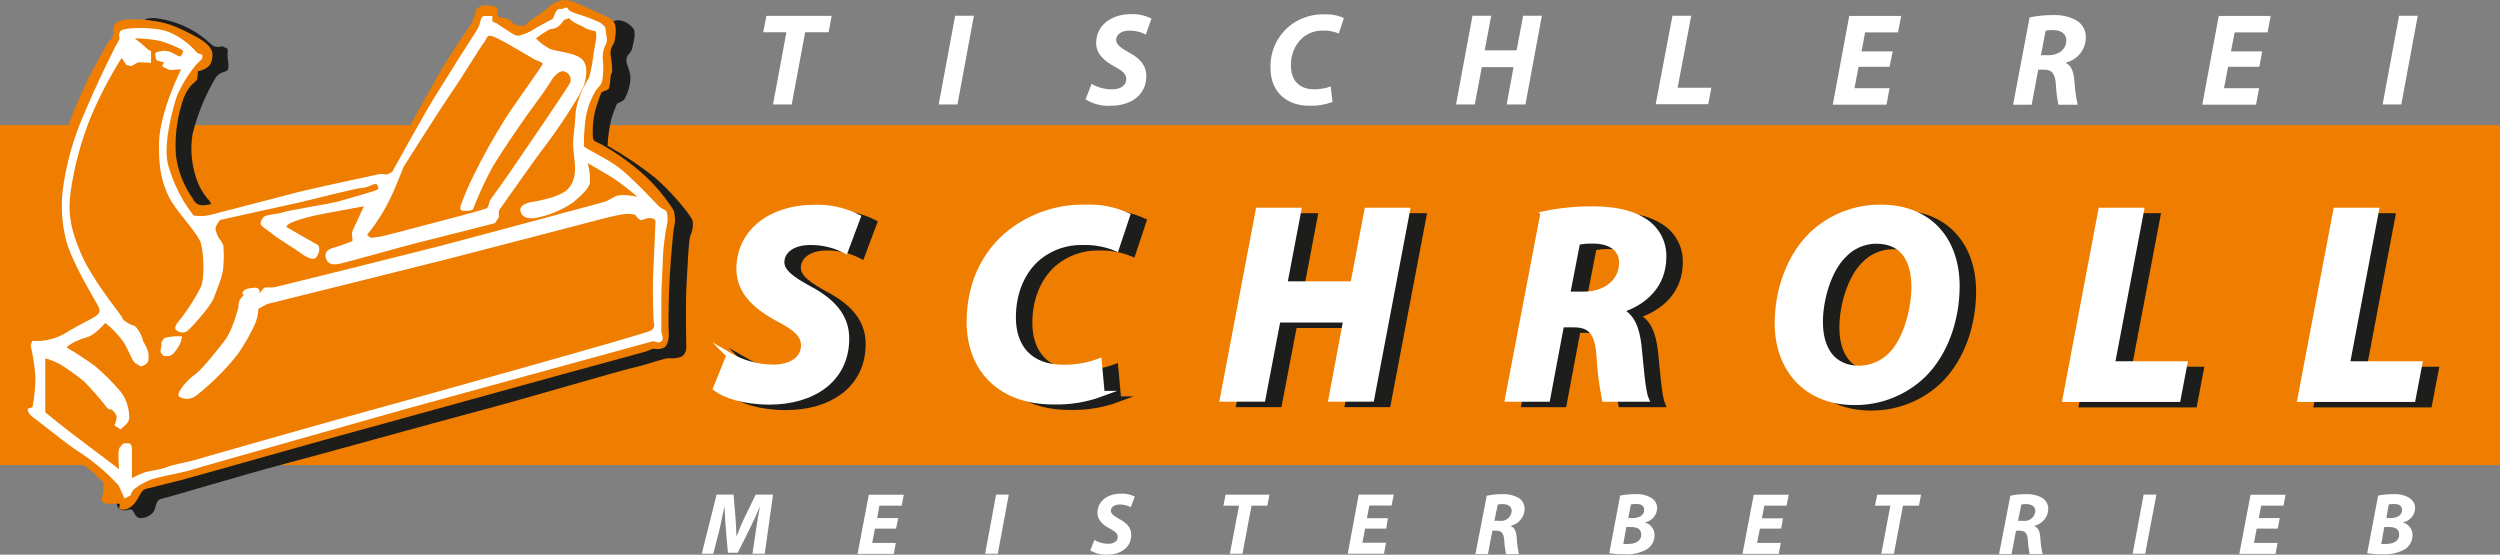 <?xml version="1.0" encoding="UTF-8"?><svg id="Ebene_1" xmlns="http://www.w3.org/2000/svg" width="456" height="101.17" viewBox="0 0 456 101.17"><rect x="0" y="0" width="456" height="101.17" fill="#808080" stroke="none"/><defs><style>.cls-1,.cls-2{fill:#fff;}.cls-3{fill:#ef7d00;}.cls-2{stroke:#fff;}.cls-2,.cls-4{stroke-miterlimit:10;}.cls-4{stroke:#1d1d1b;}.cls-4,.cls-5{fill:#1d1d1b;}</style></defs><g id="Ebene_2"><rect class="cls-3" y="22.83" width="456" height="62"/><path class="cls-5" d="M38.42,8c1.09,1.06,2.19,.25,2.31,.5s.82,.06,.82,.75c-.07,.56-.07,1.13,0,1.69,.16,.59,.16,1.22,0,1.81-.19,.38-1.57,.38-2.19,1.38-1.92,3.23-3.35,6.72-4.25,10.36-.47,3-.12,6.07,1,8.89,.44,1.04,1.03,2.01,1.75,2.87,.68,.61,.95,1.55,.71,2.43-.19,.07-7.2,.32-7.2,.32,0,0-12.82-6.15-12.07-7S28.38,10.08,28.3,9.27s-6.53-7.87,2.49-5.49c2.86,.73,5.49,2.18,7.63,4.22Z"/><path class="cls-5" d="M21.42,90.33s-.54,2,.43,2.56,1.82-.23,2.23,.1,.59,1.67,1.75,1.5c.9-.04,1.74-.51,2.25-1.25,.34-.58,.34-2.08,1.34-2.25s15-4.41,22-6.25,26.66-7.33,35.75-9.74,25.33-7.25,28.25-7.91,5.83-1.84,6.66-1.75,2.34-.09,2.67-.67c.36-.48,.51-1.08,.42-1.67,0-1.08-.17-7.58,.08-11.58s.33-7.33,.67-8.42c.41-.86,.55-1.81,.41-2.75-.25-.91-3.75-5.16-6.83-7.83-2.73-2.17-5.63-4.11-8.67-5.83,.06-1.63,.29-3.25,.67-4.84,.28-.93,.61-1.85,1-2.75,.25-.33,1.17-.41,1.5-1.08,.56-1.06,.9-2.22,1-3.42,.08-1.5-.83-2.75-.75-3.66s.92-1.17,1.08-2.09,.84-2.91,.09-3.66c-.66-.81-1.62-1.33-2.67-1.42-.95,.19-1.88,.47-2.77,.86l-4.81,7.81-1.5,7.25-1.09,11.41,4.92,6.34,3.75,17.33L20.75,88.49l.67,1.84Z"/><path class="cls-3" d="M4.73,77.2s12.12,8.57,12.75,9.44,1.44,1.13,1.44,1.63-.07,.87-.13,1.56-.37,1.19-.19,1.5c.2,.33,.55,.54,.94,.56h1.31c.32,0,1-.12,1,.13s-.25,.75,0,.87c.55,.15,1.13,.08,1.63-.19,.69-.4,1.25-.99,1.62-1.7,.5-.88,.82-1.63,1.5-1.82s4.07-1,6.25-1.56c2.18-.56,26.82-7.56,29.25-8.19s35.9-9.91,39.38-10.85,15.56-4.25,16.25-4.44,1.19-.62,1.69-.5c.6,.09,1.2,0,1.75-.25,.31-.19,.93-1.06,.81-2.75s0-7.31,.19-10.37,.56-7.5,.75-8.75c.29-1.05,.27-2.16-.07-3.19-1.73-2.72-3.86-5.16-6.31-7.25-2.06-1.74-4.28-3.29-6.62-4.63-1.13-.62-1.5-.5-1.75-1.18-.18-1.98,.03-3.98,.62-5.88,.63-1.75,.75-2.44,1.06-2.62s1.13-.32,1.25-.69c.15-.66,.23-1.33,.25-2,0-.44,.32-.81,.32-1.19-.02-.75-.09-1.5-.19-2.25-.16-.59-.16-1.22,0-1.81,.19-.63,.62-.81,.69-1.81,.17-.78,.19-1.59,.06-2.38-.17-.71-.69-1.28-1.38-1.5-.81-.37-3.31-1.56-4.62-2.12s-2.69-1.25-3.88-.94c-.9,.19-1.72,.65-2.35,1.31-.95,.78-1.95,1.49-3,2.13-.71,.48-1,1.18-1.58,1.18s-1.57-.06-1.94-.56c-.38-.49-.94-.81-1.56-.87-.5,0-1-.07-1.13-.57s.13-1.5-.62-1.56-1.94-.37-2.38-.06-.81,.25-1.06,1c-.16,.68-.38,1.35-.63,2-.25,.44-3.75,5.56-5.06,7.75s-5.04,8.87-5.75,10.17-3.29,6.7-3.94,7.14-.18,.69-1.31,1.13-11.06,2.12-14.69,3-17.44,4.41-18.56,4.16c-.71-.05-1.33-.5-1.59-1.16-1.7-2.36-2.77-5.11-3.12-8-.24-3.56,.26-7.14,1.46-10.5,1.25-2.91,2.31-2.63,2.44-3.44,.07-.44,.11-.88,.12-1.33,0,0,2.11-.32,2.49-1.82s.39-2.8-3.05-4.61-5-2.33-6.8-2.64c-1.98-.38-3.99-.5-6-.36-.94,.25-1.81,.43-2,1.31s0,1.31-.25,1.87-.69,.69-1.19,1.63c-.5,.94-3.37,6.12-3.87,7.37s-5.43,11.45-5.83,18.39,.4,11.06,1.25,12.86,3.32,6.19,3.57,6.88,2,1.75,1.18,2.44-9.25,2.38-10.6,4.01-.31,3.87-.69,5.87,.44,2.13-.18,4.13c-.56,1.66-.94,3.38-1.13,5.12,0,.82,1.73,1.75,1.73,1.75Z"/><path class="cls-1" d="M5.87,62.18c2.24,.16,4.46-.4,6.36-1.59,2.32-1.47,4.9-2.54,5.5-3.14s.47-.84,.27-1.43-4.94-8.02-6-12.43c-.82-3.34-.95-6.81-.37-10.2,.66-4.19,1.84-8.28,3.52-12.18,2-4.77,4.57-10.14,5.17-11.23,.41-.92,.88-1.82,1.39-2.69,.3-.3-.4-1.29,.5-1.79s6-.67,8.55,.33c1.99,.82,3.75,2.1,5.14,3.75,.3,.2,.64,.32,1,.37v.72l-1.09,1.1c-1.48,1.76-2.69,3.74-3.58,5.86-.89,2.69-2.58,9.25-1.49,12.73,.66,2.23,1.59,4.37,2.78,6.37,.6,1,1.79,2.58,1.79,2.58,1,.17,2.02,.14,3-.1,1.59-.4,13.82-3.58,16.11-4.18s14.32-3.18,14.81-3.28c.44-.04,.88,0,1.3,.1l1-.49s5.47-9.95,7.73-13.63,7.16-11.43,7.65-12.13c.33-.52,.57-1.09,.7-1.69,0,0,.1-1,.8-1h1.39v1l.89,.4c.48,.36,.97,.7,1.49,1,1,.6,1.69,1.29,2.49,1.2,1.1-.28,2.14-.76,3.08-1.4,1.2-.69,3.09-1.69,3.09-1.69l.49-1.19s.3-.7,.9-.6,1.09-.61,1.39,0,1.79,.91,3.18,1.4,2.69,1.1,2.69,1.1l.49,.41c.33,.22,.52,.6,.5,1,0,.7,.5,1.89,0,2.59-.47,.95-.65,2.03-.5,3.08,.11,1.09,.08,2.2-.1,3.28-.19,1.09-.59,1.19-1.19,2-.98,1.61-1.62,3.4-1.89,5.27-.21,1.61-.31,3.24-.3,4.87,.1,.5,4.48,2.29,7.06,4.48s6.17,6.06,6.67,6.56,1.19,.5,1.39,1c.2,.82,.2,1.67,0,2.49-.36,1.84-.59,3.7-.7,5.57,0,1.19-.3,5.67-.3,7.66v6c0,.6,.6,1.4,0,1.89s-1.09-.19-1.69,0-42.86,11.72-44.25,12.13-37.79,10.64-39.58,11.24-6.86,1.39-8,2c-.95,.42-1.85,.96-2.68,1.59-.27,.32-.48,.69-.6,1.09l-1.1,.6-.59-1.29-.5-1.1c-2.24-2.46-4.81-4.6-7.63-6.37-2.43-1.64-7.63-5.87-8.13-6.17s-1.09-1.39-.7-1.49c.25-.06,.51-.15,.75-.24,.34-1.76,.53-3.54,.55-5.33-.09-1.54-.29-3.06-.6-4.57l-.27-1.37,.27-.82Z"/><path class="cls-3" d="M21.73,85.58s-5.92-4.5-7.81-5.9-5.66-4.47-5.66-4.47v-9.85c1.01,.27,1.98,.67,2.88,1.2,1.45,.91,2.85,1.91,4.18,3,1.48,1.51,2.88,3.1,4.17,4.77,.1,.3,.9,.4,.9,.4,0,0,1,.8,.89,1.49-.08,.48-.21,.95-.4,1.4l1.1,.69,.89-.79c.51-.4,.78-1.04,.7-1.69-.07-1.59-.61-3.13-1.57-4.4-1.43-1.68-3-3.24-4.68-4.67-1.66-1.22-3.39-2.34-5.17-3.38,0,0,.72-1,3.78-1.89,1.46-.43,3.28-2.59,3.28-2.59,1.3,1.02,2.44,2.23,3.39,3.58,1,1.69,1.59,3.68,2.28,3.88s.43,.84,1.69,.1c.55-.33,.6-1,.5-2s-1.07-2.18-1.07-2.58-1-2.38-1.59-2.48-2.09-1-2.09-1.39-5.32-6.56-7.6-11.87c-1.94-4.56-2.37-7.44-1.79-11.5,.68-4.54,1.9-8.99,3.61-13.25,1.58-3.75,3.47-7.37,5.64-10.82l.89,1.3,.9,.19,1.19-.69h1l1.39,.1v-2.19c-.28-.01-.54-.16-.7-.39-.72-.68-1.49-1.31-2.29-1.89,1.61,0,3.21,.16,4.78,.5,1.66,.5,4.17,1.58,4.07,1.88s-.39,1.09-.79,.89-1.49-.79-1.49-.79c-.45-.15-.92-.21-1.39-.2-.4,.1-1.4,.1-1.4,.5s0,1.19,.4,1.29l1.19,.3s-.59,.79-.1,.89,.8,.6,1.6,.5c.53-.06,1.06-.1,1.59-.1,0,0-3.86,7.65-4.02,13.34-.1,4.58,.5,7.2,1.79,9.88s5.37,6.66,5.87,8.55,.69,6.17,0,7.86c-.99,1.96-2.15,3.82-3.48,5.57-.5,.59-1.6,1.79-1.1,2.28,.52,.54,1.34,.66,2,.3,.6-.4,4.28-4.47,4.87-6s1.79-4.38,1.79-5.87c.1-1.26,.1-2.52,0-3.78-.23-.53-.53-1.03-.89-1.49,0,0-.7-1.29-.5-1.89,.2-.47,.47-.91,.8-1.29,0,0,12.53-2.79,14-3.09s11-2.78,12-2.78,2.29-1,2.59-.6,.39,.8,0,1-6.27,1.89-7.36,2.18-9.05,1.6-9.75,1.89-3.18,.4-3.58,.9-.59,.89-.5,1.29,1.89,1.49,2.29,1.89,4.48,2.93,5,3.35,2.09,1.42,2.69,.93,1.09-2.09,.3-2.49-5.57-3.18-5.57-3.18c-.2-.9,4.87-2.09,7.06-2.49s7.06-1.29,7.06-1.29c0,0-.9,1.89-1.29,2.78s-1,1.89-.9,2.39c.07,.39,.1,.79,.1,1.19,0,0-2.09,.8-2.78,1s-2.49,.5-2.09,2,1.69,1.29,2.68,1.09,11.94-3.28,14-3.78,14.19-3.6,14.19-3.6l.7-1.09v-1.19s6.76-9.65,8.55-11.94,6.47-9.24,7-11,.8-4-.79-5-4.41-1.05-5.61-1.64c-.88-.49-1.69-1.11-2.39-1.84,.82-.63,1.68-1.2,2.59-1.69,.6,0,1.19-.22,1.66-.6,.33-.33,.62-.69,.89-1.07l.9-.33c.28,.33,.62,.6,1,.8,.7,.4,1.89,.89,2.09,1.09,.57,.23,1.16,.4,1.77,.5,.29,1.2-.08,2-.38,4.08-.16,1.44-.42,2.87-.79,4.27-.2,.5-2.32,3.45-2.52,7s-.56,4.11-.37,6.2,.58,4.07-.07,5.74c-.73,1.87-2,2.31-3.51,2.91-1.43,.45-2.89,.78-4.37,1-.7,.2-2,.6-1.69,1.69s1.29,1.3,2.58,1.2c2.51-.46,4.89-1.43,7-2.86,1.49-1.29,2.76-2.41,3.06-3.51,.08-1.24-.05-2.49-.4-3.68,0,0,3.12,1.81,4.57,2.69,1.58,1.06,3.09,2.23,4.52,3.5-1.08-.3-2.2-.41-3.32-.32-1.24,.23-1.59,.9-3,1.29s-25.45,6.87-29.83,8-29,7.26-29.93,7.46-1.79-.1-2.09,.2c-.29,.32-.55,.65-.79,1,0,0,.29-1.19-.9-1.09s-2.09,.3-2.19,1,.8-.3-.1,.7-.49,1.49-.69,2.09-1.1,4.07-2.39,5.76-4.27,5.47-5.47,6.27-3.68,3.48-2.88,4.08c.97,.57,2.19,.49,3.08-.2,2.84-2.24,5.42-4.82,7.66-7.66,1.09-1.59,2.05-3.26,2.88-5,.5-.99,.78-2.07,.8-3.18l1.59-.87s27.74-6.89,32.81-8.18,26.48-6.88,26.48-6.88c0,0,2.92-.8,4.87-1.19,2.23-.44,3,0,3,0,0,0,.74,1.13,1.29,.9,2-.84,2.4,.16,2.4,.16,0,0-.21,5.7-.41,9.38s.09,9.15,.09,9.15c.23,.55,.02,1.19-.49,1.49-.91,.6-44.45,12.71-51.75,14.71s-30.4,8.56-31.3,8.86-4.09,.85-5.28,1.34-3.07,.65-4.17,1c-.75,.28-1.48,.62-2.18,1v-4.83s.1-1.42-.5-1.49c-1.47-.18-1.18,.27-1.69,.69s-.15,4.01-.15,4.01Z"/><path class="cls-3" d="M73.6,30.45s6.75-10.68,8.75-13.56,5.38-8.5,5.88-9.06,.44-1.31,1.19-1.31,4.43,2.18,5.06,2.56l3,1.75c.31,.19,1.5,.5,1.5,.81s-4.75,6.81-6.69,9.81c-2.2,3.47-4.2,7.06-6,10.75-.87,1.75-1.64,3.54-2.29,5.38-.13,.56,0,.87,.56,.87s1.56,.07,1.75-.37c1.04-2.68,2.25-5.29,3.63-7.81,1.62-2.69,5.87-8.94,7.81-11.5s2.75-4.07,3.19-4.63,1.37-1.44,2.12-1.06c.8,.28,1.23,1.16,.95,1.96-.02,.05-.04,.11-.07,.16-.5,.94-8.44,12.63-11,16.32s-3.44,4.75-3.57,5.06-.25,.81-.25,.81l-.25,.56c-1,.44-8.56,2.38-11.87,3.25s-7.25,1.94-7.94,2-1.44,.32-1.69,0-.68-.18,0-.87c1.49-1.9,2.77-3.96,3.82-6.13,1.16-2.43,2.41-5.75,2.41-5.75Z"/><path class="cls-1" d="M30,61.64c-.44,.56-.62,.63-.56,1.25s-.4,1.13,0,1.56,.2,.5,.88,.5c.59,.06,1.16-.2,1.5-.68,.35-.43,.67-.89,.94-1.38,.22-.5,.37-1.02,.44-1.56h-1.28c-.65,.06-1.29,.16-1.92,.31Z"/><path class="cls-1" d="M143.44,5.89h-4.23l.59-3h11.9l-.57,3h-4.27l-2.45,13.16h-3.41l2.44-13.16Z"/><path class="cls-1" d="M199.11,15.3c1.15,.67,2.45,1.01,3.78,1,1.33,0,2.54-.62,2.54-1.89,0-.91-.69-1.51-2.16-2.28-1.71-.94-3.33-2.19-3.33-4.3,0-3.26,2.83-5.25,6.32-5.25,1.31-.06,2.6,.22,3.77,.81l-1.03,2.91c-.93-.48-1.96-.73-3-.72-1.59,0-2.42,.82-2.42,1.71s1,1.51,2.33,2.28c1.94,1,3.18,2.35,3.18,4.27,0,3.6-2.94,5.45-6.51,5.45-1.61,.09-3.21-.32-4.58-1.16l1.11-2.83Z"/><path class="cls-1" d="M243.05,18.59c-1.35,.51-2.79,.75-4.23,.7-4.23,0-7.08-2.6-7.08-6.87-.12-3.2,1.39-6.24,4-8.09,1.73-1.18,3.79-1.78,5.89-1.72,1.2-.05,2.4,.18,3.49,.69l-.93,2.81c-.91-.38-1.9-.56-2.89-.53-1.33-.03-2.62,.42-3.66,1.25-1.46,1.31-2.25,3.21-2.17,5.17,0,2.57,1.43,4.29,4.25,4.29,1.02,0,2.04-.17,3-.52l.33,2.82Z"/><path class="cls-1" d="M272,2.87l-1.19,6.31h5.82l1.19-6.31h3.42l-3,16.18h-3.42l1.25-6.8h-5.79l-1.28,6.8h-3.42l3-16.18h3.42Z"/><path class="cls-1" d="M305.06,2.87h3.42l-2.48,13.13h6.15l-.57,3h-9.58l3.06-16.13Z"/><path class="cls-1" d="M344.65,12.18h-5.65l-.74,3.91h6.39l-.55,3h-9.8l3-16.18h9.47l-.57,3h-6l-.66,3.46h5.69l-.58,2.81Z"/><path class="cls-1" d="M370.2,3.18c1.41-.3,2.84-.44,4.28-.43,1.46-.07,2.91,.25,4.2,.94,1.14,.64,1.82,1.86,1.78,3.16-.02,2.17-1.52,4.05-3.63,4.56v.1c.95,.41,1.35,1.49,1.52,3,.08,1.54,.29,3.08,.62,4.59h-3.52c-.25-1.26-.41-2.54-.47-3.82-.15-2-.81-2.57-2.16-2.57h-1.05l-1.19,6.39h-3.39l3.01-15.92Zm2.07,6.89h1.42c1.86,0,3.21-1.13,3.21-2.71,0-1.3-1.09-1.87-2.45-1.87-.45-.02-.89,.02-1.33,.12l-.85,4.46Z"/><g><path class="cls-1" d="M177.64,2.87l-3,16.18h-3.42l3-16.18h3.42Z"/><path class="cls-1" d="M412.1,12.18h-5.7l-.74,3.91h6.39l-.55,3h-9.8l3-16.18h9.47l-.57,3h-6l-.67,3.46h5.7l-.53,2.81Z"/></g><path class="cls-1" d="M441,2.87l-3,16.18h-3.41l3-16.18h3.41Z"/><path class="cls-1" d="M137.25,101l.66-4.45c.17-1.17,.41-2.66,.72-4.21h0c-.59,1.39-1.26,2.88-1.86,4.07l-2.2,4.41h-1.8l-.38-4.37c-.1-1.18-.18-2.67-.24-4.11h0c-.31,1.43-.63,3-.9,4.21l-1.15,4.45h-2.1l2.71-10.79h3.09l.34,4.1c.06,1,.17,2.24,.19,3.44h.06c.43-1.17,.91-2.32,1.46-3.44l2-4.1h3.15l-1.51,10.79h-2.24Z"/><path class="cls-1" d="M163.43,96.42h-3.84l-.5,2.61h4.31l-.37,2h-6.61l2.05-10.79h6.38l-.38,2h-4.07l-.4,2.25h3.85l-.42,1.93Z"/><path class="cls-1" d="M184,90.21l-2,10.79h-2.31l2-10.79h2.31Z"/><path class="cls-1" d="M199.62,98.5c.77,.45,1.65,.69,2.55,.69,.89,0,1.71-.41,1.71-1.26,0-.61-.47-1-1.46-1.52-1.15-.63-2.24-1.46-2.24-2.87,0-2.17,1.91-3.5,4.26-3.5,.88-.05,1.76,.14,2.54,.54l-.72,1.92c-.62-.32-1.3-.48-2-.48-1.08,0-1.64,.55-1.64,1.14s.66,1,1.57,1.52c1.32,.69,2.15,1.57,2.15,2.85,0,2.4-2,3.63-4.39,3.63-1.08,.06-2.16-.21-3.09-.77l.76-1.89Z"/><path class="cls-1" d="M226,92.23h-2.85l.4-2h8l-.39,2h-2.88l-1.65,8.77h-2.3l1.67-8.77Z"/><path class="cls-1" d="M252.84,96.42h-3.84l-.5,2.58h4.31l-.37,2h-6.61l2-10.79h6.39l-.39,2h-4.06l-.45,2.31h3.84l-.32,1.9Z"/><path class="cls-1" d="M271.18,90.42c.95-.2,1.91-.3,2.88-.29,.98-.05,1.96,.17,2.83,.63,.77,.42,1.23,1.24,1.2,2.11-.04,1.44-1.05,2.67-2.45,3v.13c.64,.27,.92,1,1,2,.06,1.03,.19,2.05,.41,3.06h-2.36c-.17-.84-.28-1.69-.32-2.54-.1-1.32-.55-1.72-1.46-1.72h-.7l-.81,4.26h-2.28l2.06-10.64Zm1.39,4.58h1c1.06,.13,2.02-.62,2.15-1.68,0-.04,0-.08,.01-.12,0-.87-.73-1.25-1.65-1.25-.3-.01-.6,.02-.89,.08l-.62,2.97Z"/><path class="cls-1" d="M295.52,90.39c.93-.18,1.88-.26,2.83-.26,.93-.06,1.85,.14,2.67,.58,.77,.37,1.26,1.15,1.25,2-.05,1.25-.95,2.31-2.18,2.56v.05c1.04,.29,1.75,1.27,1.7,2.35,0,1.05-.57,2.02-1.47,2.56-1.25,.67-2.66,.97-4.07,.86-.91,.02-1.82-.05-2.72-.19l1.99-10.51Zm.57,8.83c.29,.02,.59,.02,.88,0,1.25,0,2.39-.49,2.39-1.69s-.9-1.4-2-1.4h-.72l-.55,3.09Zm.91-4.72h.77c1.26,0,2.13-.54,2.13-1.45s-.64-1.12-1.52-1.12c-.3,0-.6,.02-.9,.08l-.48,2.49Z"/><path class="cls-1" d="M324.88,96.42h-3.88l-.5,2.61h4.31l-.37,2h-6.61l2.05-10.79h6.38l-.38,2h-4.07l-.44,2.31h3.84l-.33,1.87Z"/><path class="cls-1" d="M344.8,92.23h-2.8l.4-2h8l-.38,2h-2.92l-1.65,8.77h-2.3l1.65-8.77Z"/><path class="cls-1" d="M366.69,90.42c.95-.2,1.91-.3,2.88-.29,.98-.05,1.96,.17,2.83,.63,.77,.42,1.23,1.24,1.2,2.11-.04,1.44-1.05,2.67-2.45,3v.13c.64,.27,.92,1,1,2,.06,1.03,.19,2.05,.41,3.06h-2.36c-.17-.84-.28-1.69-.32-2.54-.1-1.32-.55-1.72-1.46-1.72h-.7l-.81,4.26h-2.28l2.06-10.64Zm1.39,4.58h1c1.06,.13,2.02-.62,2.15-1.68,0-.04,0-.08,.01-.12,0-.87-.73-1.25-1.65-1.25-.3-.01-.6,.02-.89,.08l-.62,2.97Z"/><path class="cls-1" d="M393.33,90.21l-2.05,10.79h-2.28l2-10.79h2.33Z"/><path class="cls-1" d="M415.46,96.42h-3.84l-.5,2.61h4.31l-.37,2h-6.61l2.05-10.79h6.39l-.39,2h-4.06l-.44,2.25h3.84l-.38,1.93Z"/><path class="cls-1" d="M433.77,90.39c.93-.18,1.88-.26,2.83-.26,.93-.06,1.85,.14,2.67,.58,.77,.37,1.26,1.15,1.25,2-.05,1.25-.95,2.31-2.18,2.56v.05c1.04,.29,1.75,1.27,1.7,2.35,0,1.05-.57,2.02-1.47,2.56-1.25,.67-2.66,.97-4.07,.86-.91,.02-1.82-.05-2.72-.19l1.99-10.51Zm.57,8.83c.29,.02,.59,.02,.88,0,1.25,0,2.39-.49,2.39-1.69s-.9-1.4-2-1.4h-.72l-.55,3.09Zm.93-4.72h.73c1.26,0,2.13-.54,2.13-1.45s-.64-1.12-1.52-1.12c-.3,0-.6,.02-.9,.08l-.44,2.49Z"/><path class="cls-4" d="M136,65.81c2.47,1.44,5.28,2.19,8.14,2.19,2.86,0,5.46-1.32,5.46-4,0-1.93-1.48-3.21-4.64-4.84-3.67-2-7.14-4.64-7.14-9.13,0-6.93,6.07-11.17,13.56-11.17,2.81-.13,5.6,.47,8.11,1.74l-2.29,6.12c-1.99-1.03-4.19-1.56-6.43-1.53-3.42,0-5.2,1.73-5.2,3.62s2.09,3.21,5,4.84c4.18,2.19,6.83,5,6.83,9.08,0,7.65-6.32,11.57-14,11.57-4.8,0-8.21-1.22-9.84-2.44l2.44-6.05Z"/><path class="cls-4" d="M204,72.8c-2.88,1.07-5.93,1.57-9,1.47-9.07,0-15.19-5.5-15.19-14.58,0-7.7,3.47-13.72,8.67-17.19,3.73-2.51,8.15-3.8,12.64-3.67,2.58-.11,5.15,.4,7.5,1.48l-2,6c-1.97-.81-4.09-1.19-6.22-1.12-2.85-.06-5.62,.88-7.85,2.65-2.91,2.34-4.75,6.27-4.75,11.06,0,5.46,3.06,9.13,9.13,9.13,2.23,.03,4.44-.35,6.53-1.12l.54,5.89Z"/><path class="cls-4" d="M239.85,39.39l-2.55,13.42h12.5l2.55-13.42h7.34l-6.53,34.37h-7.34l2.7-14.43h-12.44l-2.76,14.43h-7.32l6.53-34.37h7.32Z"/><path class="cls-4" d="M284.44,40.06c3.02-.64,6.1-.95,9.18-.92,3.27,0,6.63,.51,9,2,2.43,1.35,3.9,3.95,3.82,6.73,0,5.1-3.41,8.26-7.8,9.69v.2c2,.87,2.91,3.16,3.27,6.27,.4,3.83,.71,8.32,1.32,9.74h-7.55c-.53-2.67-.86-5.38-1-8.1-.3-4.18-1.73-5.46-4.64-5.46h-2.24l-2.55,13.56h-7.25l6.44-33.71Zm4.44,14.63h3.06c4,0,6.88-2.39,6.88-5.76,0-2.75-2.34-4-5.25-4-.96-.03-1.91,.05-2.85,.26l-1.84,9.5Z"/><path class="cls-4" d="M359.94,53.16c0,6.28-2.19,12.34-6.12,16.22-3.4,3.28-7.97,5.08-12.7,5-8.92-.05-13.92-6.38-13.92-14.38,0-6.22,2.29-12.4,6.32-16.27,3.39-3.2,7.89-4.95,12.55-4.9,9.08,0,13.87,6.17,13.87,14.33Zm-20.65-5.61c-2.76,2.71-4.29,8.06-4.29,12.19,0,4.85,2.19,8.47,7.19,8.47,2.17-.06,4.24-.95,5.76-2.5,2.71-2.71,4.19-8.37,4.19-12.34,0-4.29-1.53-8.42-6.94-8.42-2.24,.02-4.38,.96-5.91,2.6Z"/><path class="cls-4" d="M386.22,39.39h7.35l-5.31,28h13.21l-1.22,6.42h-20.55l6.52-34.42Z"/><path class="cls-4" d="M429.08,39.39h7.34l-5.3,28h13.21l-1.23,6.42h-20.55l6.53-34.42Z"/><path class="cls-2" d="M133,64.81c2.47,1.44,5.28,2.19,8.14,2.19,2.86,0,5.46-1.32,5.46-4,0-1.93-1.48-3.21-4.64-4.84-3.67-2-7.14-4.64-7.14-9.13,0-6.93,6.07-11.17,13.56-11.17,2.81-.13,5.6,.47,8.11,1.74l-2.29,6.12c-1.99-1.03-4.19-1.56-6.43-1.53-3.42,0-5.2,1.73-5.2,3.62s2.09,3.21,5,4.84c4.18,2.19,6.83,5,6.83,9.08,0,7.65-6.32,11.57-14,11.57-4.8,0-8.21-1.22-9.84-2.44l2.44-6.05Z"/><path class="cls-2" d="M201,71.8c-2.88,1.07-5.93,1.57-9,1.47-9.07,0-15.19-5.5-15.19-14.58,0-7.7,3.47-13.72,8.67-17.19,3.73-2.51,8.15-3.8,12.64-3.67,2.58-.11,5.15,.4,7.5,1.48l-2,6c-1.97-.81-4.09-1.19-6.22-1.12-2.85-.06-5.62,.88-7.85,2.65-2.91,2.34-4.75,6.27-4.75,11.06,0,5.46,3.06,9.13,9.13,9.13,2.23,.03,4.44-.35,6.53-1.12l.54,5.89Z"/><path class="cls-2" d="M236.85,38.39l-2.55,13.42h12.5l2.55-13.42h7.34l-6.53,34.37h-7.34l2.7-14.43h-12.44l-2.76,14.43h-7.32l6.53-34.37h7.32Z"/><path class="cls-2" d="M281.44,39.06c3.02-.64,6.1-.95,9.18-.92,3.27,0,6.63,.51,9,2,2.43,1.35,3.9,3.95,3.82,6.73,0,5.1-3.41,8.26-7.8,9.69v.2c2,.87,2.91,3.16,3.27,6.27,.4,3.83,.71,8.32,1.32,9.74h-7.55c-.53-2.67-.86-5.38-1-8.1-.3-4.18-1.73-5.46-4.64-5.46h-2.24l-2.55,13.56h-7.25l6.44-33.71Zm4.44,14.63h3.06c4,0,6.88-2.39,6.88-5.76,0-2.75-2.34-4-5.25-4-.96-.03-1.91,.05-2.85,.26l-1.84,9.5Z"/><path class="cls-2" d="M356.94,52.16c0,6.28-2.19,12.34-6.12,16.22-3.4,3.28-7.97,5.08-12.7,5-8.92-.05-13.92-6.38-13.92-14.38,0-6.22,2.29-12.4,6.32-16.27,3.39-3.2,7.89-4.95,12.55-4.9,9.08,0,13.87,6.17,13.87,14.33Zm-20.65-5.61c-2.76,2.71-4.29,8.06-4.29,12.19,0,4.85,2.19,8.47,7.19,8.47,2.17-.06,4.24-.95,5.76-2.5,2.71-2.71,4.19-8.37,4.19-12.34,0-4.29-1.53-8.42-6.94-8.42-2.24,.02-4.38,.96-5.91,2.6Z"/><path class="cls-2" d="M383.22,38.39h7.35l-5.31,28h13.21l-1.22,6.42h-20.55l6.52-34.42Z"/><path class="cls-2" d="M426.08,38.39h7.34l-5.3,28h13.21l-1.23,6.42h-20.55l6.53-34.42Z"/></g></svg>